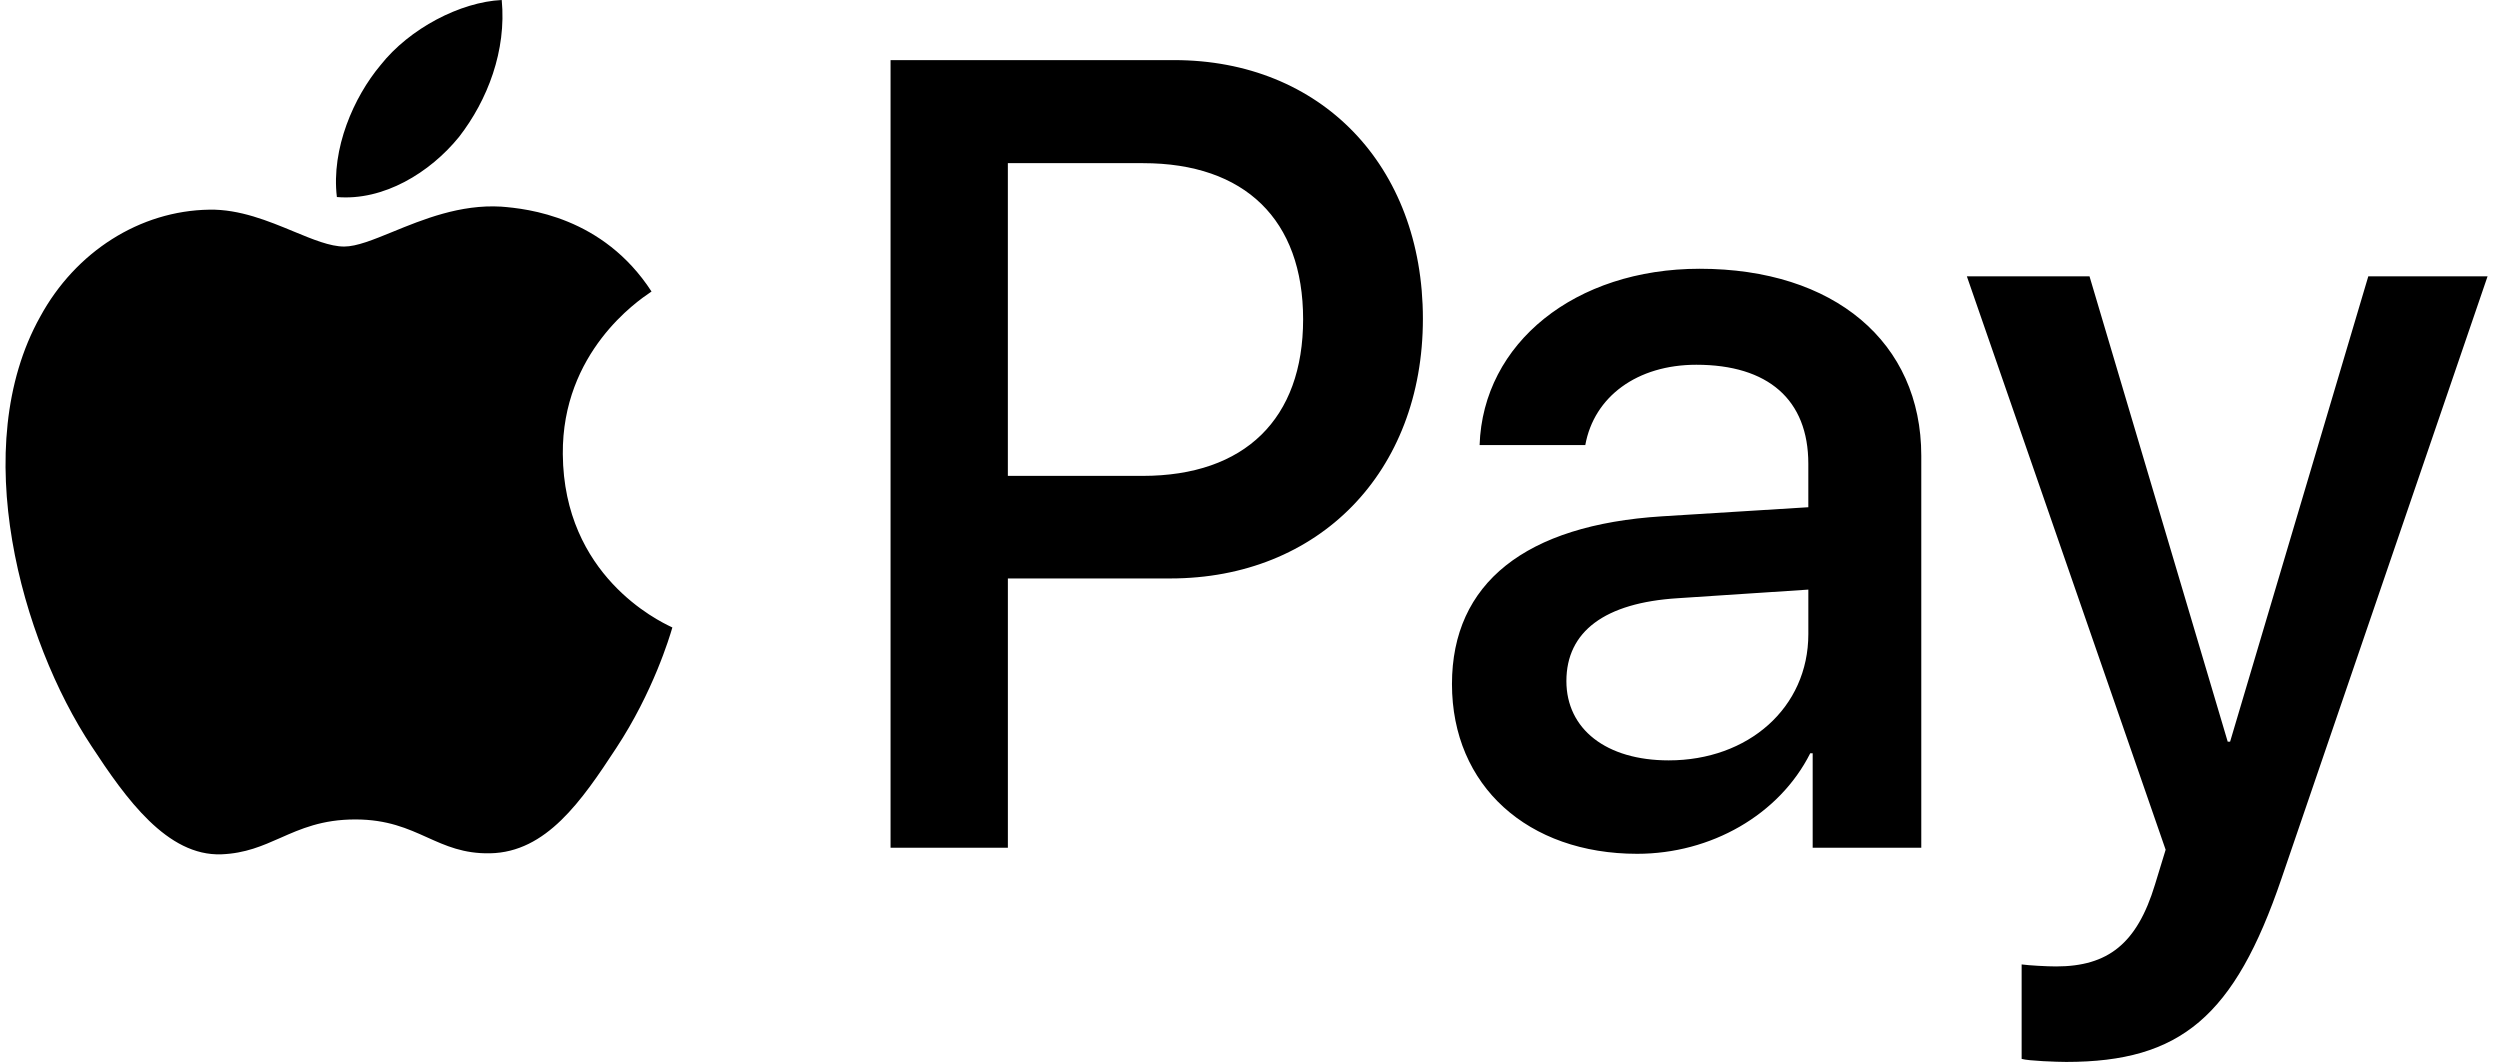 <svg width="113" height="48" viewBox="0 0 113 48" fill="none" xmlns="http://www.w3.org/2000/svg">
<path fill-rule="evenodd" clip-rule="evenodd" d="M20.749 6.188C19.434 7.81 17.331 9.088 15.227 8.906C14.964 6.714 15.994 4.384 17.199 2.946C18.514 1.279 20.815 0.091 22.678 0C22.897 2.284 22.042 4.521 20.749 6.188ZM22.655 9.34C20.802 9.229 19.111 9.921 17.745 10.48C16.866 10.839 16.122 11.144 15.555 11.144C14.92 11.144 14.145 10.823 13.274 10.463C12.134 9.991 10.83 9.451 9.463 9.477C6.329 9.523 3.415 11.372 1.815 14.318C-1.472 20.21 0.96 28.933 4.138 33.728C5.694 36.103 7.556 38.706 10.011 38.615C11.091 38.572 11.867 38.229 12.671 37.874C13.597 37.464 14.558 37.039 16.059 37.039C17.508 37.039 18.428 37.453 19.31 37.851C20.149 38.229 20.955 38.592 22.151 38.569C24.693 38.524 26.293 36.194 27.849 33.819C29.528 31.271 30.266 28.783 30.378 28.405C30.384 28.384 30.389 28.369 30.391 28.362C30.388 28.359 30.368 28.349 30.331 28.332C29.77 28.064 25.48 26.017 25.439 20.529C25.397 15.923 28.841 13.589 29.384 13.222C29.416 13.199 29.439 13.184 29.449 13.176C27.257 9.797 23.839 9.431 22.655 9.34ZM40.253 38.317V2.717H53.073C59.691 2.717 64.315 7.467 64.315 14.409C64.315 21.351 59.603 26.146 52.897 26.146H45.556V38.317H40.253ZM45.555 7.375H51.669C56.271 7.375 58.901 9.933 58.901 14.431C58.901 18.93 56.271 21.51 51.647 21.51H45.555V7.375ZM81.823 34.048C80.421 36.834 77.331 38.592 74 38.592C69.069 38.592 65.629 35.532 65.629 30.919C65.629 26.352 68.96 23.726 75.118 23.338L81.736 22.927V20.963C81.736 18.063 79.917 16.487 76.674 16.487C74 16.487 72.05 17.926 71.655 20.118H66.878C67.031 15.505 71.195 12.148 76.827 12.148C82.897 12.148 86.842 15.46 86.842 20.598V38.318H81.933V34.048H81.823ZM75.425 34.369C72.598 34.369 70.801 32.953 70.801 30.784C70.801 28.546 72.532 27.244 75.841 27.039L81.737 26.65V28.66C81.737 31.994 79.019 34.369 75.425 34.369ZM103.124 39.71C100.999 45.944 98.566 47.999 93.394 47.999C93 47.999 91.685 47.954 91.378 47.862V43.592C91.707 43.638 92.518 43.683 92.934 43.683C95.279 43.683 96.594 42.656 97.405 39.984L97.887 38.408L88.902 12.49H94.446L100.692 33.522H100.801L107.047 12.49H112.438L103.124 39.71Z" fill="black"/>
</svg>
